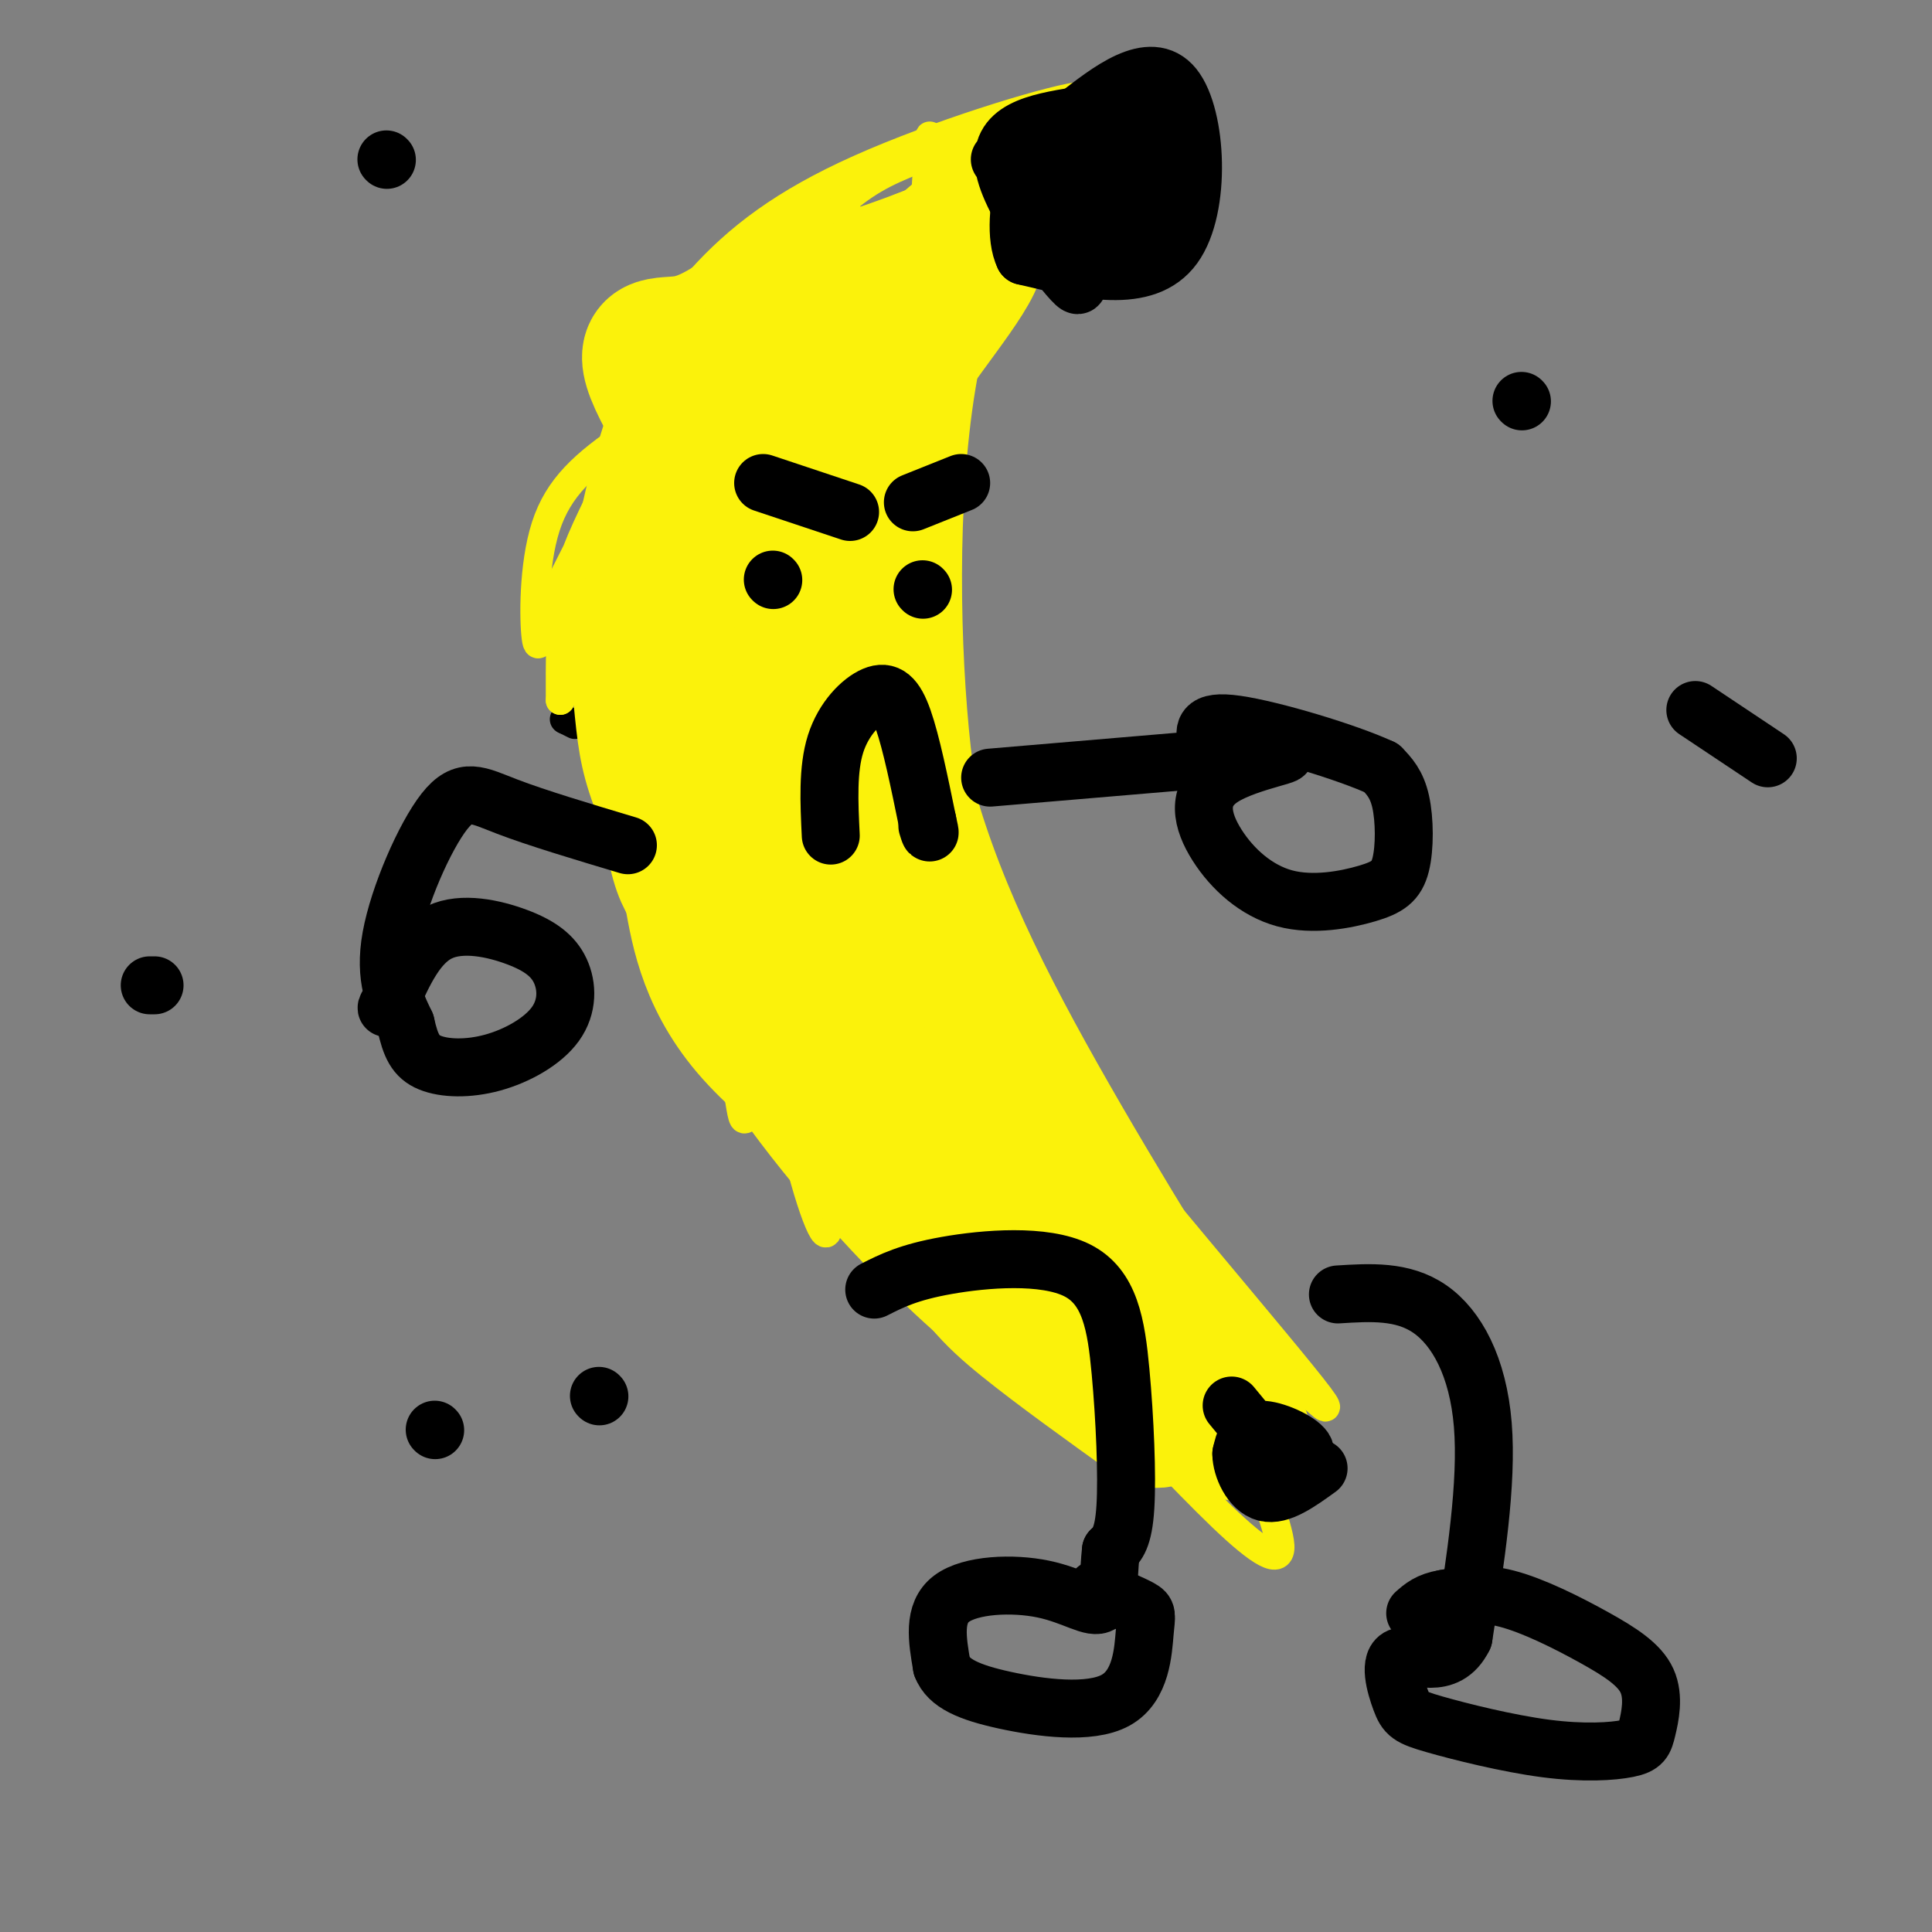 <svg viewBox='0 0 400 400' version='1.1' xmlns='http://www.w3.org/2000/svg' xmlns:xlink='http://www.w3.org/1999/xlink'><rect x="0" y="0" width="400" height="400" fill="#808080" stroke="none"/><g fill='none' stroke='rgb(0,0,0)' stroke-width='6' stroke-linecap='round' stroke-linejoin='round'><path d='M119,150c0.000,0.000 -2.000,-1.000 -2,-1'/><path d='M117,149c-0.333,-0.167 -0.167,-0.083 0,0'/></g>
<g fill='none' stroke='rgb(251,242,11)' stroke-width='6' stroke-linecap='round' stroke-linejoin='round'><path d='M143,160c-4.501,-6.346 -9.002,-12.692 -12,-16c-2.998,-3.308 -4.494,-3.577 -4,-14c0.494,-10.423 2.979,-30.998 4,-25c1.021,5.998 0.577,38.571 2,56c1.423,17.429 4.711,19.715 8,22'/><path d='M141,183c8.247,14.295 24.863,39.032 37,54c12.137,14.968 19.794,20.165 30,26c10.206,5.835 22.963,12.306 15,6c-7.963,-6.306 -36.644,-25.390 -51,-36c-14.356,-10.610 -14.387,-12.746 -18,-21c-3.613,-8.254 -10.806,-22.627 -18,-37'/><path d='M136,175c-4.938,-10.959 -8.282,-19.855 -10,-27c-1.718,-7.145 -1.809,-12.539 0,-22c1.809,-9.461 5.517,-22.989 7,-17c1.483,5.989 0.742,31.494 0,57'/><path d='M133,166c1.700,14.683 5.952,22.892 14,35c8.048,12.108 19.894,28.115 31,42c11.106,13.885 21.473,25.649 30,32c8.527,6.351 15.213,7.290 20,8c4.787,0.710 7.673,1.191 -1,-6c-8.673,-7.191 -28.907,-22.055 -43,-34c-14.093,-11.945 -22.047,-20.973 -30,-30'/><path d='M154,213c-6.809,-6.813 -8.831,-8.846 -13,-16c-4.169,-7.154 -10.484,-19.428 -14,-28c-3.516,-8.572 -4.231,-13.442 -5,-21c-0.769,-7.558 -1.592,-17.804 0,-26c1.592,-8.196 5.598,-14.342 10,-20c4.402,-5.658 9.201,-10.829 14,-16'/><path d='M146,86c4.555,-4.568 8.943,-7.987 12,-11c3.057,-3.013 4.785,-5.619 23,-11c18.215,-5.381 52.919,-13.537 59,-15c6.081,-1.463 -16.459,3.769 -39,9'/><path d='M201,58c-12.616,3.390 -24.657,7.364 -37,13c-12.343,5.636 -24.989,12.933 -34,19c-9.011,6.067 -14.388,10.903 -17,19c-2.612,8.097 -2.461,19.456 -2,23c0.461,3.544 1.230,-0.728 2,-5'/><path d='M113,127c3.117,-6.406 9.911,-19.921 16,-31c6.089,-11.079 11.474,-19.721 22,-30c10.526,-10.279 26.193,-22.193 25,-21c-1.193,1.193 -19.248,15.495 -31,28c-11.752,12.505 -17.203,23.213 -21,31c-3.797,7.787 -5.942,12.653 -7,19c-1.058,6.347 -1.029,14.173 -1,22'/><path d='M116,145c1.294,-5.979 5.029,-31.925 10,-50c4.971,-18.075 11.178,-28.278 19,-37c7.822,-8.722 17.260,-15.964 33,-23c15.740,-7.036 37.783,-13.868 45,-15c7.217,-1.132 -0.391,3.434 -8,8'/><path d='M215,28c-10.685,8.766 -33.397,26.682 -47,40c-13.603,13.318 -18.095,22.038 -21,23c-2.905,0.962 -4.222,-5.835 0,-15c4.222,-9.165 13.983,-20.698 21,-28c7.017,-7.302 11.291,-10.372 17,-13c5.709,-2.628 12.855,-4.814 20,-7'/><path d='M205,28c-7.908,7.809 -37.677,30.833 -54,50c-16.323,19.167 -19.200,34.478 -15,29c4.200,-5.478 15.477,-31.744 23,-45c7.523,-13.256 11.292,-13.502 19,-16c7.708,-2.498 19.354,-7.249 31,-12'/><path d='M209,34c2.710,4.549 -6.016,21.920 -10,46c-3.984,24.080 -3.226,54.868 -1,75c2.226,20.132 5.922,29.609 11,41c5.078,11.391 11.539,24.695 18,38'/><path d='M227,234c5.791,10.776 11.270,18.715 23,32c11.730,13.285 29.712,31.916 23,23c-6.712,-8.916 -38.119,-45.380 -60,-73c-21.881,-27.620 -34.237,-46.398 -41,-58c-6.763,-11.602 -7.932,-16.029 -9,-24c-1.068,-7.971 -2.034,-19.485 -3,-31'/><path d='M160,103c0.575,-13.530 3.514,-31.856 4,-32c0.486,-0.144 -1.480,17.892 2,43c3.480,25.108 12.407,57.287 19,77c6.593,19.713 10.852,26.961 18,39c7.148,12.039 17.185,28.868 15,19c-2.185,-9.868 -16.593,-46.434 -31,-83'/><path d='M187,166c-7.800,-19.681 -11.801,-27.385 -14,-48c-2.199,-20.615 -2.595,-54.143 -3,-55c-0.405,-0.857 -0.820,30.956 2,70c2.820,39.044 8.875,85.320 11,75c2.125,-10.320 0.322,-77.234 1,-113c0.678,-35.766 3.839,-40.383 7,-45'/><path d='M191,50c1.431,-17.175 1.507,-37.614 2,-3c0.493,34.614 1.402,124.281 0,140c-1.402,15.719 -5.115,-42.509 -9,-75c-3.885,-32.491 -7.943,-39.246 -12,-46'/><path d='M172,66c-2.949,-5.400 -4.320,4.101 -6,23c-1.680,18.899 -3.669,47.196 -5,70c-1.331,22.804 -2.006,40.116 0,57c2.006,16.884 6.692,33.340 9,38c2.308,4.660 2.237,-2.476 -5,-35c-7.237,-32.524 -21.639,-90.435 -27,-109c-5.361,-18.565 -1.680,2.218 2,23'/><path d='M140,133c2.974,22.891 9.408,68.619 12,87c2.592,18.381 1.341,9.414 5,10c3.659,0.586 12.226,10.723 17,15c4.774,4.277 5.754,2.693 1,-29c-4.754,-31.693 -15.241,-93.494 -20,-115c-4.759,-21.506 -3.788,-2.716 0,15c3.788,17.716 10.394,34.358 17,51'/><path d='M172,167c10.568,28.204 28.487,73.212 38,95c9.513,21.788 10.619,20.354 17,26c6.381,5.646 18.037,18.373 26,26c7.963,7.627 12.233,10.154 12,6c-0.233,-4.154 -4.970,-14.990 -4,-16c0.970,-1.010 7.646,7.805 -19,-29c-26.646,-36.805 -86.613,-119.230 -108,-145c-21.387,-25.770 -4.193,5.115 13,36'/><path d='M147,166c9.721,18.179 27.523,45.625 34,58c6.477,12.375 1.628,9.678 3,14c1.372,4.322 8.963,15.663 18,23c9.037,7.337 19.518,10.668 30,14'/><path d='M232,275c-12.906,-17.944 -60.171,-69.803 -77,-84c-16.829,-14.197 -3.222,9.267 9,27c12.222,17.733 23.060,29.736 29,36c5.940,6.264 6.983,6.790 17,11c10.017,4.210 29.009,12.105 48,20'/><path d='M258,285c10.680,3.788 13.381,3.258 -6,-14c-19.381,-17.258 -60.844,-51.244 -79,-67c-18.156,-15.756 -13.003,-13.280 -15,-17c-1.997,-3.720 -11.142,-13.634 -17,-24c-5.858,-10.366 -8.429,-21.183 -11,-32'/></g>
<g fill='none' stroke='rgb(251,242,11)' stroke-width='28' stroke-linecap='round' stroke-linejoin='round'><path d='M183,88c-2.581,0.398 -5.162,0.796 -10,7c-4.838,6.204 -11.932,18.212 -16,28c-4.068,9.788 -5.109,17.354 -4,26c1.109,8.646 4.369,18.372 7,15c2.631,-3.372 4.633,-19.842 -1,-38c-5.633,-18.158 -18.901,-38.004 -23,-47c-4.099,-8.996 0.972,-7.142 6,-8c5.028,-0.858 10.014,-4.429 15,-8'/><path d='M157,63c6.229,-5.336 14.302,-14.676 11,-3c-3.302,11.676 -17.978,44.367 -24,64c-6.022,19.633 -3.391,26.209 -2,22c1.391,-4.209 1.540,-19.203 5,-32c3.460,-12.797 10.230,-23.399 17,-34'/><path d='M164,80c11.500,-12.619 31.750,-27.167 37,-31c5.250,-3.833 -4.500,3.048 -12,15c-7.500,11.952 -12.750,28.976 -18,46'/><path d='M171,110c-4.209,12.168 -5.730,19.588 -7,27c-1.270,7.412 -2.288,14.818 -1,26c1.288,11.182 4.881,26.142 11,43c6.119,16.858 14.763,35.616 21,47c6.237,11.384 10.068,15.396 17,21c6.932,5.604 16.966,12.802 27,20'/><path d='M239,294c4.034,0.777 0.619,-7.279 -1,-14c-1.619,-6.721 -1.443,-12.106 -12,-25c-10.557,-12.894 -31.848,-33.298 -43,-47c-11.152,-13.702 -12.165,-20.702 -14,-24c-1.835,-3.298 -4.492,-2.894 -5,-15c-0.508,-12.106 1.132,-36.721 0,-47c-1.132,-10.279 -5.038,-6.223 -9,-3c-3.962,3.223 -7.981,5.611 -12,8'/><path d='M143,127c-2.758,2.815 -3.653,5.854 -5,12c-1.347,6.146 -3.145,15.401 0,29c3.145,13.599 11.235,31.542 22,48c10.765,16.458 24.206,31.431 35,42c10.794,10.569 18.941,16.734 28,22c9.059,5.266 19.029,9.633 29,14'/><path d='M252,294c6.282,3.641 7.487,5.744 0,-6c-7.487,-11.744 -23.667,-37.333 -37,-61c-13.333,-23.667 -23.821,-45.410 -29,-69c-5.179,-23.590 -5.051,-49.026 -4,-63c1.051,-13.974 3.026,-16.487 5,-19'/><path d='M187,76c5.689,-9.091 17.410,-22.319 15,-25c-2.410,-2.681 -18.953,5.183 -29,11c-10.047,5.817 -13.598,9.586 -17,12c-3.402,2.414 -6.654,3.472 -10,13c-3.346,9.528 -6.785,27.527 -8,44c-1.215,16.473 -0.204,31.421 1,40c1.204,8.579 2.602,10.790 4,13'/><path d='M143,184c1.310,6.976 2.583,17.917 12,29c9.417,11.083 26.976,22.310 34,26c7.024,3.690 3.512,-0.155 0,-4'/></g>
<g fill='none' stroke='rgb(0,0,0)' stroke-width='12' stroke-linecap='round' stroke-linejoin='round'><path d='M160,120c0.000,0.000 0.100,0.100 0.1,0.1'/><path d='M191,122c0.000,0.000 0.100,0.100 0.1,0.1'/><path d='M158,100c0.000,0.000 18.000,6.000 18,6'/><path d='M189,104c0.000,0.000 10.000,-4.000 10,-4'/><path d='M130,175c-9.440,-2.827 -18.881,-5.655 -25,-8c-6.119,-2.345 -8.917,-4.208 -13,1c-4.083,5.208 -9.452,17.488 -11,26c-1.548,8.512 0.726,13.256 3,18'/><path d='M84,212c1.008,4.507 2.030,6.776 5,8c2.970,1.224 7.890,1.403 13,0c5.110,-1.403 10.411,-4.390 13,-8c2.589,-3.610 2.467,-7.844 1,-11c-1.467,-3.156 -4.280,-5.234 -9,-7c-4.720,-1.766 -11.349,-3.219 -16,-1c-4.651,2.219 -7.326,8.109 -10,14'/><path d='M81,207c-1.667,2.500 -0.833,1.750 0,1'/><path d='M205,161c0.000,0.000 59.000,-5.000 59,-5'/><path d='M264,156c6.858,-0.311 -5.497,1.412 -11,5c-5.503,3.588 -4.155,9.041 -1,14c3.155,4.959 8.116,9.423 14,11c5.884,1.577 12.691,0.268 17,-1c4.309,-1.268 6.122,-2.495 7,-6c0.878,-3.505 0.822,-9.287 0,-13c-0.822,-3.713 -2.411,-5.356 -4,-7'/><path d='M286,159c-7.022,-3.267 -22.578,-7.933 -30,-9c-7.422,-1.067 -6.711,1.467 -6,4'/><path d='M181,267c3.542,-1.799 7.085,-3.598 15,-5c7.915,-1.402 20.204,-2.407 27,1c6.796,3.407 8.099,11.225 9,21c0.901,9.775 1.400,21.507 1,28c-0.400,6.493 -1.700,7.746 -3,9'/><path d='M230,321c-0.486,4.053 -0.203,9.684 -2,11c-1.797,1.316 -5.676,-1.684 -12,-3c-6.324,-1.316 -15.093,-0.947 -19,2c-3.907,2.947 -2.954,8.474 -2,14'/><path d='M195,345c1.333,3.542 5.667,5.397 13,7c7.333,1.603 17.667,2.956 23,0c5.333,-2.956 5.667,-10.219 6,-14c0.333,-3.781 0.667,-4.080 -1,-5c-1.667,-0.920 -5.333,-2.460 -9,-4'/><path d='M277,268c6.711,-0.422 13.422,-0.844 19,3c5.578,3.844 10.022,11.956 11,24c0.978,12.044 -1.511,28.022 -4,44'/><path d='M303,339c-3.531,7.227 -10.358,3.293 -13,4c-2.642,0.707 -1.098,6.053 0,9c1.098,2.947 1.751,3.495 7,5c5.249,1.505 15.093,3.968 23,5c7.907,1.032 13.877,0.633 17,0c3.123,-0.633 3.400,-1.498 4,-4c0.600,-2.502 1.522,-6.640 0,-10c-1.522,-3.360 -5.487,-5.943 -11,-9c-5.513,-3.057 -12.575,-6.588 -18,-8c-5.425,-1.412 -9.212,-0.706 -13,0'/><path d='M299,331c-3.167,0.500 -4.583,1.750 -6,3'/><path d='M172,173c-0.333,-6.875 -0.667,-13.750 1,-19c1.667,-5.250 5.333,-8.875 8,-10c2.667,-1.125 4.333,0.250 6,5c1.667,4.750 3.333,12.875 5,21'/><path d='M192,170c0.833,3.667 0.417,2.333 0,1'/><path d='M207,33c8.756,13.400 17.511,26.800 16,26c-1.511,-0.800 -13.289,-15.800 -15,-24c-1.711,-8.200 6.644,-9.600 15,-11'/><path d='M223,24c6.476,-5.000 15.167,-12.000 20,-6c4.833,6.000 5.810,25.000 0,33c-5.810,8.000 -18.405,5.000 -31,2'/><path d='M212,53c-3.667,-7.571 2.667,-27.500 6,-27c3.333,0.500 3.667,21.429 5,28c1.333,6.571 3.667,-1.214 6,-9'/><path d='M229,45c2.033,-5.079 4.115,-13.277 5,-12c0.885,1.277 0.571,12.030 1,17c0.429,4.970 1.599,4.157 2,-2c0.401,-6.157 0.031,-17.658 -1,-23c-1.031,-5.342 -2.723,-4.526 -5,-2c-2.277,2.526 -5.138,6.763 -8,11'/><path d='M223,34c-1.512,5.225 -1.292,12.786 2,13c3.292,0.214 9.656,-6.921 12,-11c2.344,-4.079 0.670,-5.104 -2,-6c-2.670,-0.896 -6.334,-1.664 -9,-1c-2.666,0.664 -4.333,2.761 -5,5c-0.667,2.239 -0.333,4.619 0,7'/><path d='M90,296c0.000,0.000 0.100,0.100 0.1,0.1'/><path d='M124,289c0.000,0.000 0.100,0.100 0.1,0.1'/><path d='M315,83c0.000,0.000 0.100,0.100 0.1,0.1'/><path d='M366,157c0.000,0.000 -15.000,-10.000 -15,-10'/><path d='M80,33c0.000,0.000 0.100,0.100 0.1,0.1'/><path d='M32,204c0.000,0.000 -1.000,0.000 -1,0'/><path d='M255,291c3.417,4.190 6.833,8.381 10,10c3.167,1.619 6.083,0.667 5,-1c-1.083,-1.667 -6.167,-4.048 -9,-4c-2.833,0.048 -3.417,2.524 -4,5'/><path d='M257,301c0.000,2.778 2.000,7.222 5,8c3.000,0.778 7.000,-2.111 11,-5'/></g>
</svg>